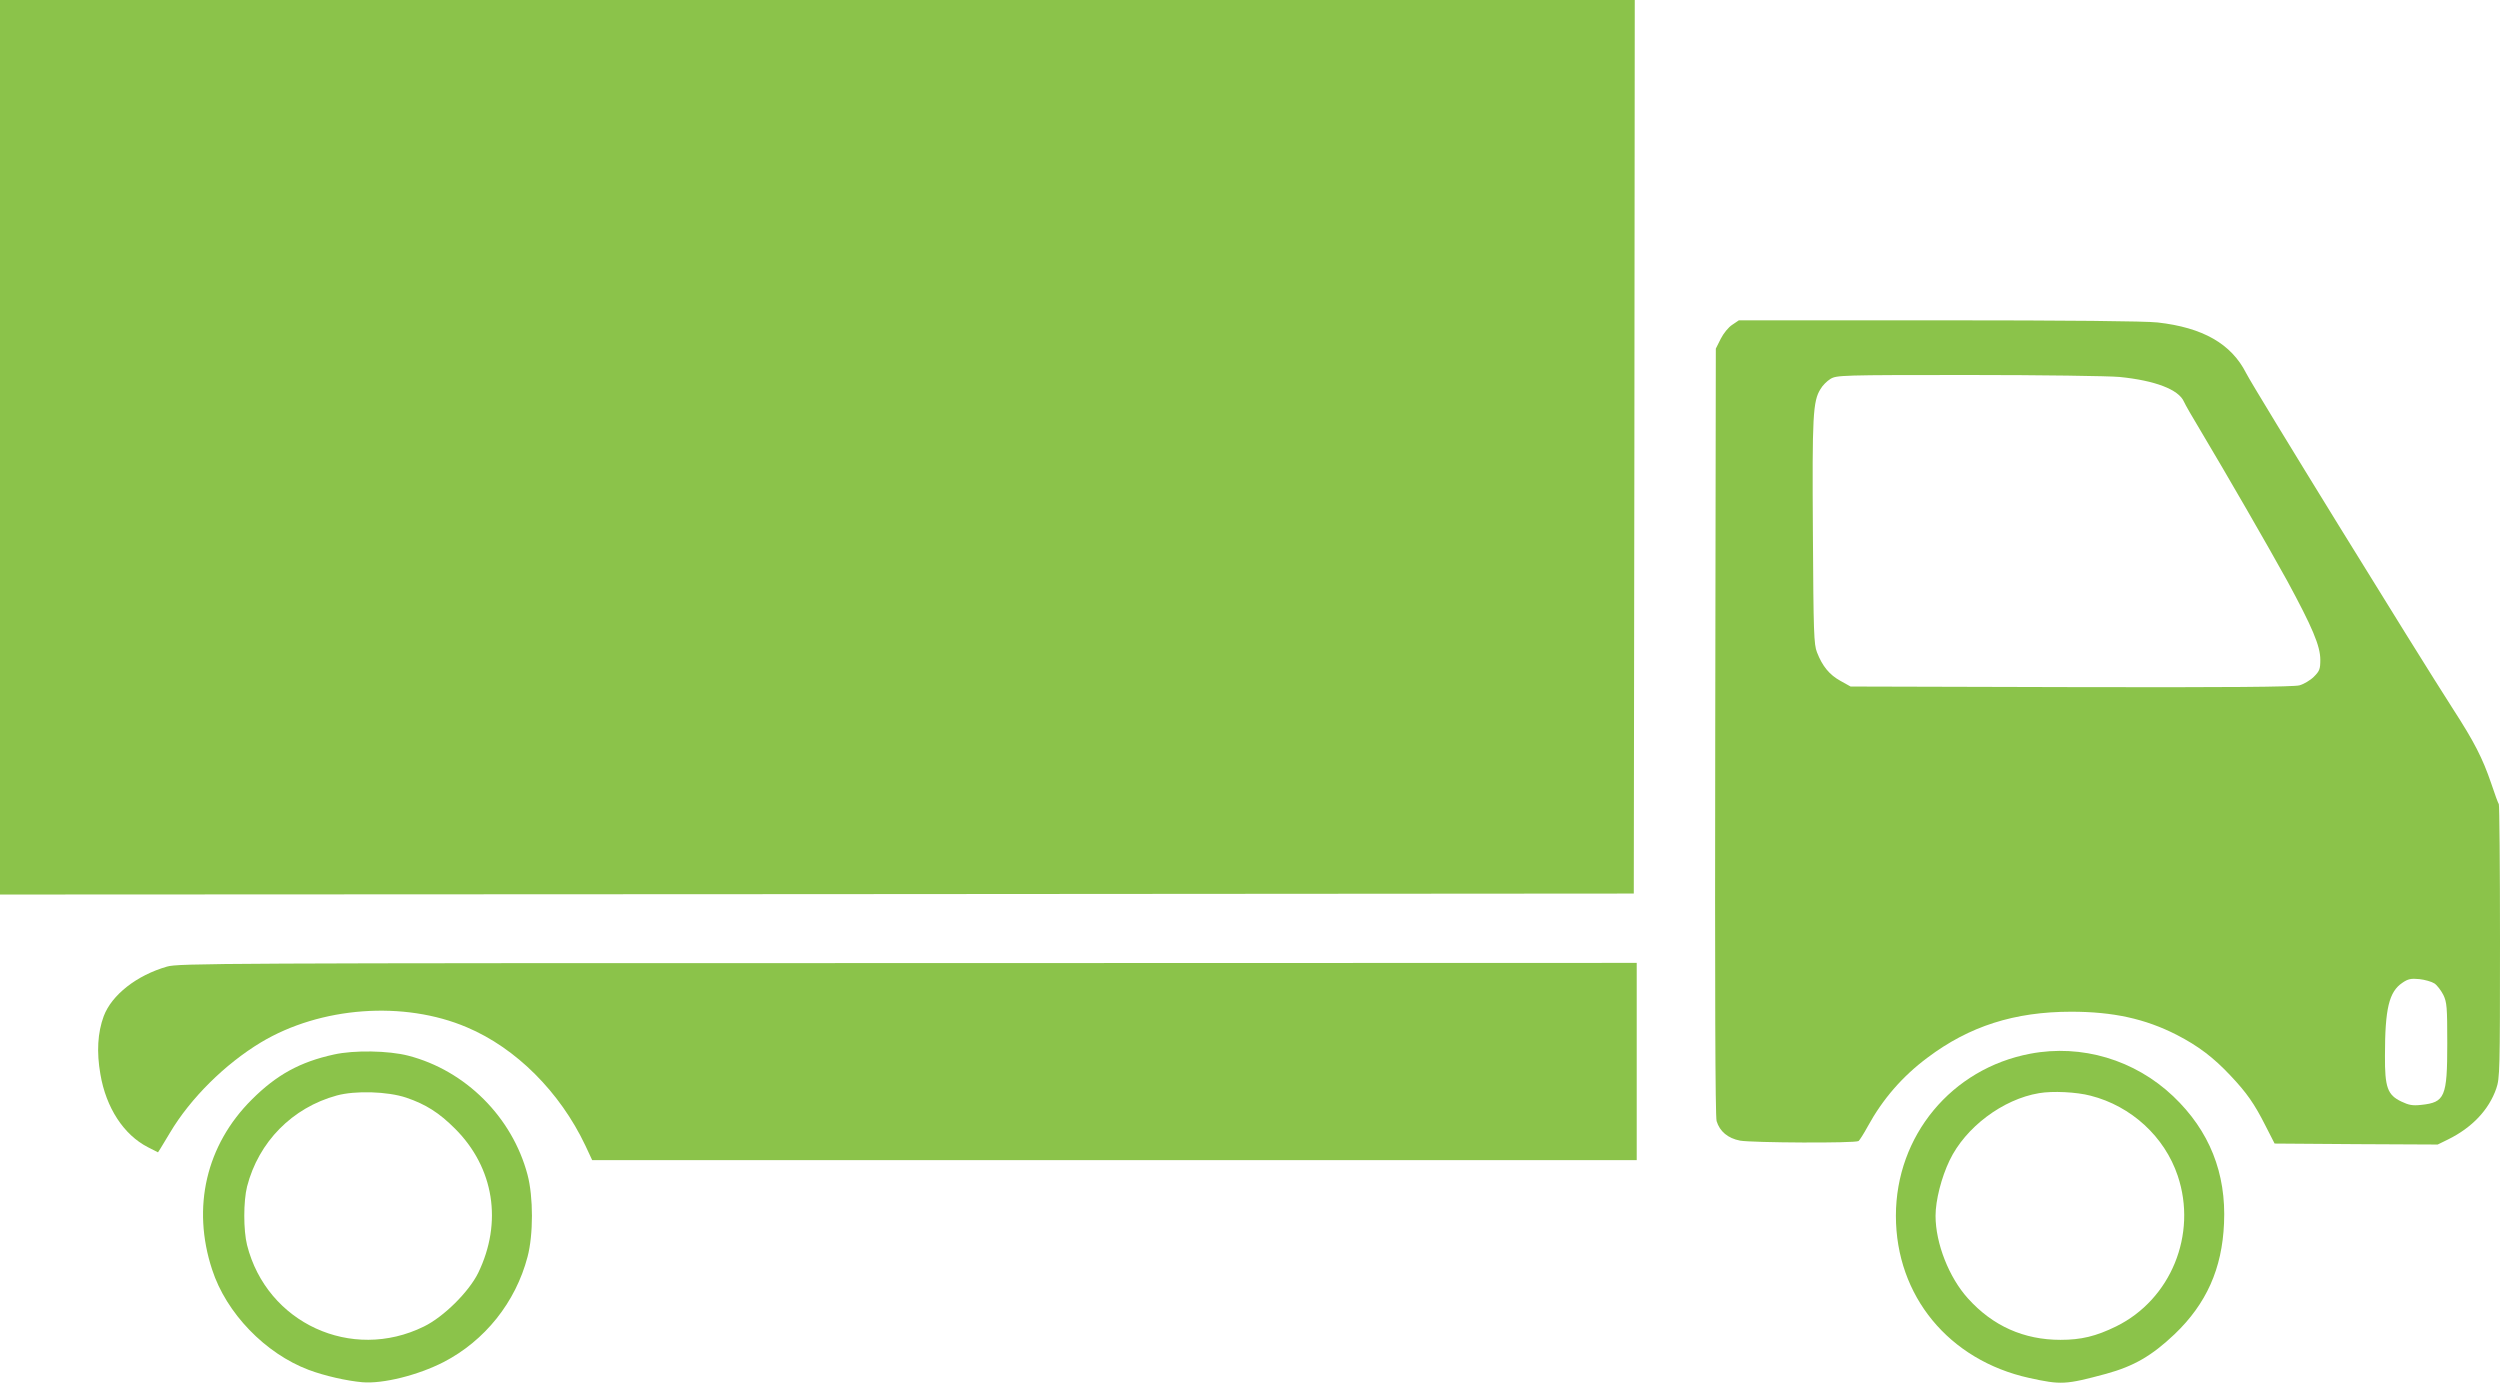 <?xml version="1.0" standalone="no"?>
<!DOCTYPE svg PUBLIC "-//W3C//DTD SVG 20010904//EN"
 "http://www.w3.org/TR/2001/REC-SVG-20010904/DTD/svg10.dtd">
<svg version="1.0" xmlns="http://www.w3.org/2000/svg"
 width="1280pt" height="708pt" viewBox="0 0 1280 708"
 preserveAspectRatio="xMidYMid meet">
<g transform="translate(0,708) scale(0.1,-0.1)"
fill="#8bc34a" stroke="none">
<path d="M0 4790 l0 -2290 4183 2 4182 3 3 2288 2 2287 -4185 0 -4185 0 0
-2290z"/>
<path d="M8869 5417 c-19 -12 -45 -44 -59 -72 l-25 -50 -3 -1960 c-2 -1326 0
-1971 7 -1995 16 -53 58 -88 120 -100 61 -11 590 -14 607 -2 5 4 27 38 47 75
76 139 177 256 306 352 214 161 445 235 736 235 214 0 378 -36 539 -118 111
-57 190 -117 277 -210 82 -87 121 -142 179 -257 l46 -90 417 -3 418 -2 53 26
c122 60 209 151 247 261 18 53 19 89 19 753 0 383 -3 699 -6 703 -3 3 -21 51
-39 106 -44 129 -87 213 -195 380 -191 297 -1019 1640 -1060 1721 -76 150
-222 233 -453 259 -62 7 -456 11 -1120 11 l-1024 0 -34 -23z m1983 -267 c181
-18 303 -64 330 -127 7 -16 44 -80 82 -143 139 -233 345 -590 446 -773 129
-238 170 -334 170 -405 0 -48 -4 -58 -33 -87 -18 -18 -52 -38 -74 -44 -30 -8
-366 -11 -1170 -9 l-1128 3 -52 29 c-56 31 -92 74 -120 146 -16 41 -18 96 -21
615 -4 596 0 671 39 733 10 18 33 41 51 52 32 19 52 20 708 20 371 0 718 -5
772 -10z m1612 -3105 c14 -9 34 -36 46 -59 18 -38 20 -61 20 -249 0 -274 -12
-301 -133 -314 -45 -5 -64 -1 -102 17 -71 34 -85 72 -84 235 0 242 21 327 89
373 29 20 44 23 87 19 28 -3 63 -13 77 -22z"/>
<path d="M855 2131 c-156 -45 -283 -145 -324 -254 -31 -84 -37 -183 -17 -297
29 -172 120 -311 244 -374 l51 -26 14 22 c8 13 29 48 47 78 105 177 282 352
466 463 305 183 732 215 1055 77 251 -106 476 -331 606 -605 l35 -75 2674 0
2674 0 0 505 0 505 -3732 -1 c-3521 0 -3736 -1 -3793 -18z"/>
<path d="M1710 1681 c-174 -38 -294 -104 -421 -231 -233 -232 -308 -551 -203
-870 72 -223 272 -430 495 -514 80 -30 194 -56 274 -63 106 -9 285 36 416 103
211 109 369 306 430 539 30 113 30 307 0 420 -78 295 -317 534 -611 610 -101
26 -277 29 -380 6z m370 -221 c100 -34 168 -77 250 -159 200 -200 244 -480
118 -739 -48 -97 -177 -225 -278 -274 -370 -182 -804 18 -905 417 -19 76 -19
224 0 300 59 229 232 404 459 466 95 26 261 21 356 -11z"/>
<path d="M10395 1685 c-403 -76 -688 -420 -688 -830 0 -410 271 -739 682 -830
164 -36 186 -35 394 21 142 39 234 92 351 203 163 156 243 335 253 567 12 258
-75 475 -260 651 -197 187 -469 268 -732 218z m309 -215 c208 -53 379 -210
446 -410 101 -300 -35 -633 -315 -771 -104 -51 -180 -69 -285 -69 -188 0 -347
71 -474 212 -97 107 -166 282 -166 423 0 79 30 197 72 284 81 169 272 313 458
344 69 12 192 6 264 -13z"/>
</g>
</svg>
